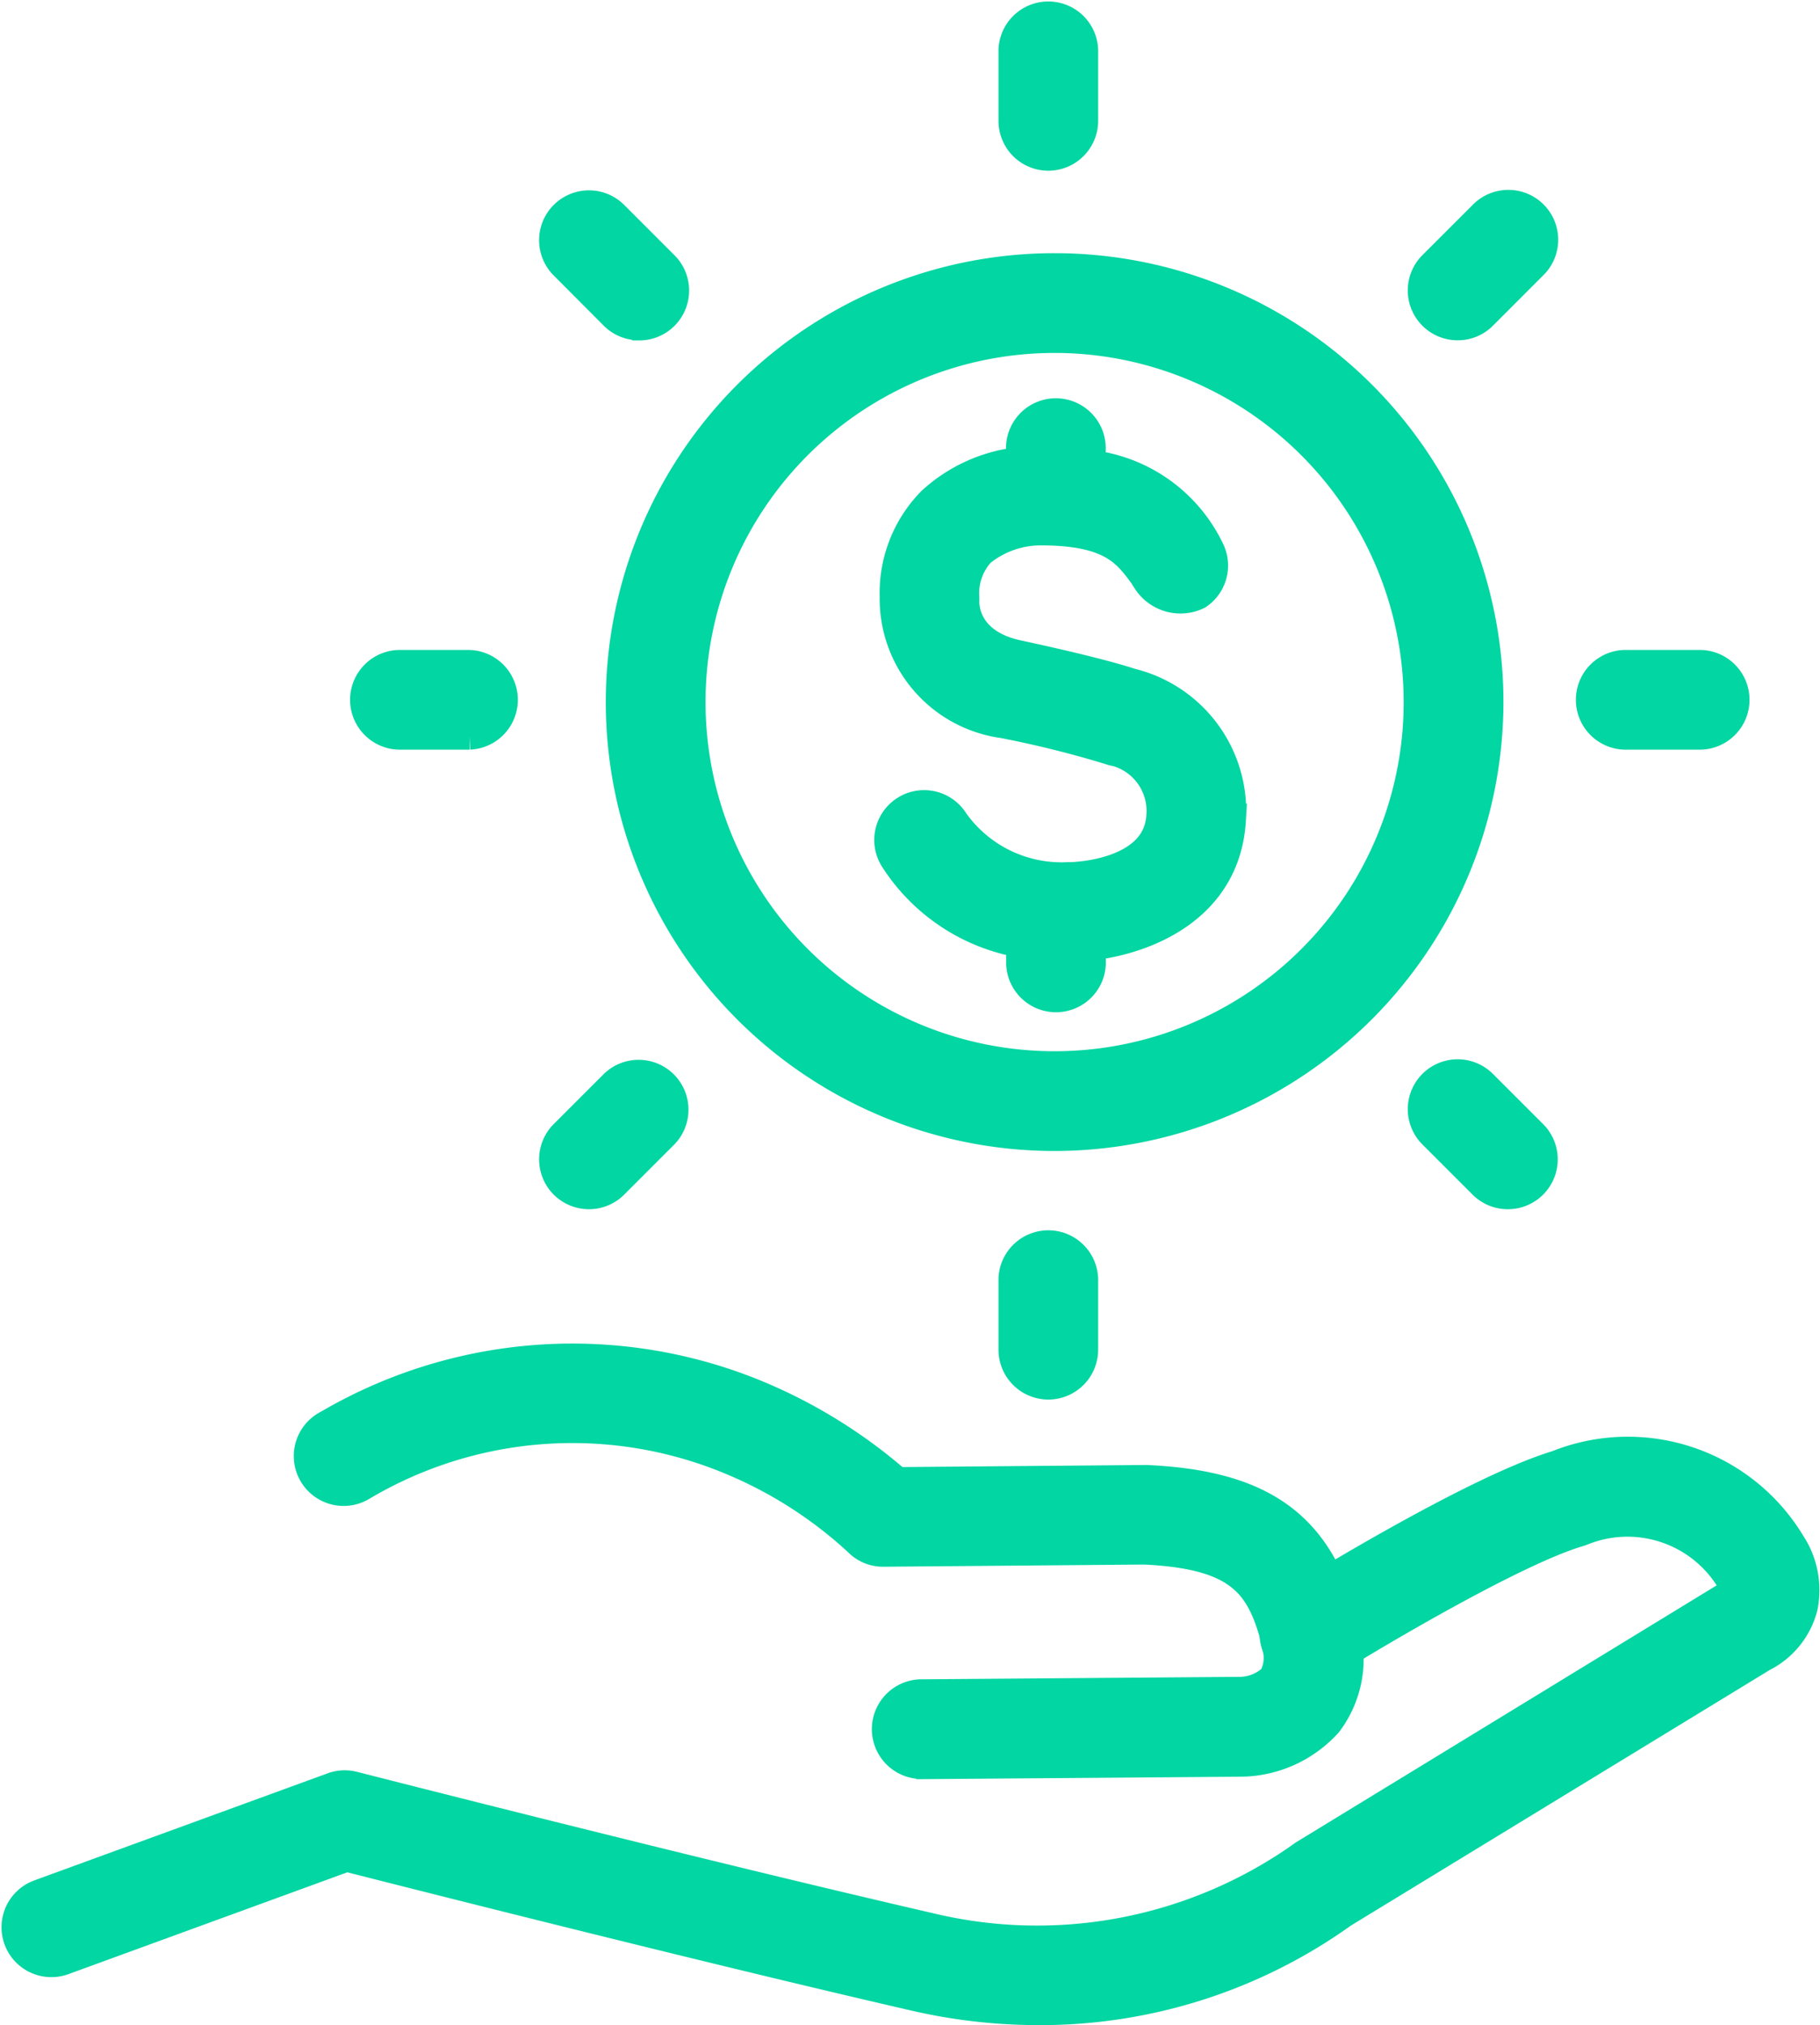 <svg xmlns="http://www.w3.org/2000/svg" width="56.622" height="62.989" viewBox="0 0 56.622 62.989"><defs><style>.a{fill:#02d6a2;stroke:#02d6a2;}</style></defs><g transform="translate(-5.313 -5.163)"><g transform="translate(24.658 13.537)"><path class="a" d="M46.111,43.81A13.463,13.463,0,1,1,59.575,30.347,13.479,13.479,0,0,1,46.111,43.81Zm0-24.823a11.36,11.36,0,1,0,11.361,11.36A11.374,11.374,0,0,0,46.111,18.986Z" transform="translate(-32.647 -16.883)"/><path class="a" d="M52.019,31.73c-.295-.1-1.248-.387-3.509-.874-1.658-.356-1.7-1.528-1.689-1.743a.547.547,0,0,0,0-.076,1.938,1.938,0,0,1,.512-1.454,3.03,3.03,0,0,1,1.877-.672h.025c2.219,0,2.715.694,3.25,1.422.016.031.034.062.055.093l.024.035a1.19,1.19,0,0,0,1.53.451,1.051,1.051,0,0,0,.369-1.316,4.678,4.678,0,0,0-3.71-2.655v-.509a1.051,1.051,0,1,0-2.1,0v.411a4.767,4.767,0,0,0-2.778,1.229A4.012,4.012,0,0,0,44.722,29a3.873,3.873,0,0,0,3.347,3.909,32.563,32.563,0,0,1,3.323.826,1.091,1.091,0,0,0,.211.054,1.956,1.956,0,0,1,1.415,2.036c-.106,1.865-2.733,1.935-2.841,1.938l-.074,0A4.147,4.147,0,0,1,46.5,36.025a1.051,1.051,0,1,0-1.776,1.124,5.835,5.835,0,0,0,3.933,2.594v.684a1.051,1.051,0,0,0,2.1,0v-.6c1.69-.185,4.2-1.146,4.359-3.885A4.059,4.059,0,0,0,52.019,31.73Z" transform="translate(-36.199 -18.821)"/></g><g transform="translate(5.861 47.444)"><g transform="translate(0 2.919)"><path class="a" d="M37.607,86.651a17.109,17.109,0,0,1-3.848-.444c-6.613-1.523-15.852-3.869-17.666-4.332l-8.821,3.22a1.051,1.051,0,0,1-.721-1.975l9.126-3.331a1.054,1.054,0,0,1,.621-.031c.105.027,10.631,2.718,17.933,4.4a14.323,14.323,0,0,0,11.572-2.2,1.124,1.124,0,0,1,.115-.081l13.136-8.022.044-.026c.168-.091.218-.163.222-.182a.566.566,0,0,0-.088-.3c-.015-.02-.013-.019-.029-.045a3.8,3.8,0,0,0-4.693-1.561,1.012,1.012,0,0,1-.1.034c-1.968.581-6.3,3.143-7.805,4.082a1.051,1.051,0,1,1-1.112-1.784c.229-.143,5.615-3.494,8.274-4.3a5.872,5.872,0,0,1,7.217,2.413,2.592,2.592,0,0,1,.382,1.948,2.37,2.37,0,0,1-1.238,1.533L47.067,83.636A16.115,16.115,0,0,1,37.607,86.651Z" transform="translate(-5.861 -69.361)"/></g><g transform="translate(9.126)"><path class="a" d="M37.826,77.755a1.051,1.051,0,0,1-.008-2.1l9.984-.077a1.574,1.574,0,0,0,1.027-.427,1.315,1.315,0,0,0,.108-1.083c-.032-.153-.045-.234-.053-.289-.008-.026-.018-.063-.035-.119-.469-1.6-1.227-2.442-4.057-2.575l-8.112.068a1.027,1.027,0,0,1-.761-.316,13.46,13.46,0,0,0-4.431-2.722,12.867,12.867,0,0,0-11.068,1,1.051,1.051,0,1,1-1-1.847,15,15,0,0,1,12.9-1.081,15.91,15.91,0,0,1,4.764,2.867l7.72-.065h.055c3.464.156,5.2,1.339,6.009,4.086a2.446,2.446,0,0,1,.095.388c0,.021.008.058.034.181a3.263,3.263,0,0,1-.532,2.834,3.642,3.642,0,0,1-2.641,1.206l-9.987.077Z" transform="translate(-18.866 -65.202)"/></g></g><path class="a" d="M51.112,9.973A1.051,1.051,0,0,1,50.06,8.922V6.714a1.051,1.051,0,0,1,2.1,0V8.922A1.051,1.051,0,0,1,51.112,9.973Z" transform="translate(-13.183)"/><path class="a" d="M51.112,64.441A1.051,1.051,0,0,1,50.06,63.39V61.182a1.051,1.051,0,0,1,2.1,0V63.39A1.05,1.05,0,0,1,51.112,64.441Z" transform="translate(-13.183 -16.246)"/><path class="a" d="M78.98,36.572H76.773a1.051,1.051,0,1,1,0-2.1h2.208a1.051,1.051,0,1,1,0,2.1Z" transform="translate(-20.836 -8.592)"/><path class="a" d="M24.512,36.572H22.3a1.051,1.051,0,0,1,0-2.1h2.208a1.051,1.051,0,0,1,0,2.1Z" transform="translate(-4.59 -8.592)"/><path class="a" d="M32.3,17.764a1.046,1.046,0,0,1-.743-.308L30,15.894a1.051,1.051,0,0,1,1.486-1.487l1.561,1.561a1.052,1.052,0,0,1-.743,1.8Z" transform="translate(-7.107 -2.516)"/><path class="a" d="M70.818,56.279a1.05,1.05,0,0,1-.744-.307L68.512,54.41A1.051,1.051,0,1,1,70,52.924l1.562,1.561a1.051,1.051,0,0,1-.742,1.794Z" transform="translate(-18.594 -14.004)"/><path class="a" d="M69.256,17.764a1.051,1.051,0,0,1-.744-1.794l1.562-1.561a1.051,1.051,0,1,1,1.486,1.486L70,17.456A1.042,1.042,0,0,1,69.256,17.764Z" transform="translate(-18.594 -2.516)"/><path class="a" d="M30.741,56.279A1.051,1.051,0,0,1,30,54.485l1.561-1.561a1.051,1.051,0,0,1,1.486,1.486l-1.561,1.561A1.048,1.048,0,0,1,30.741,56.279Z" transform="translate(-7.107 -14.004)"/></g></svg>